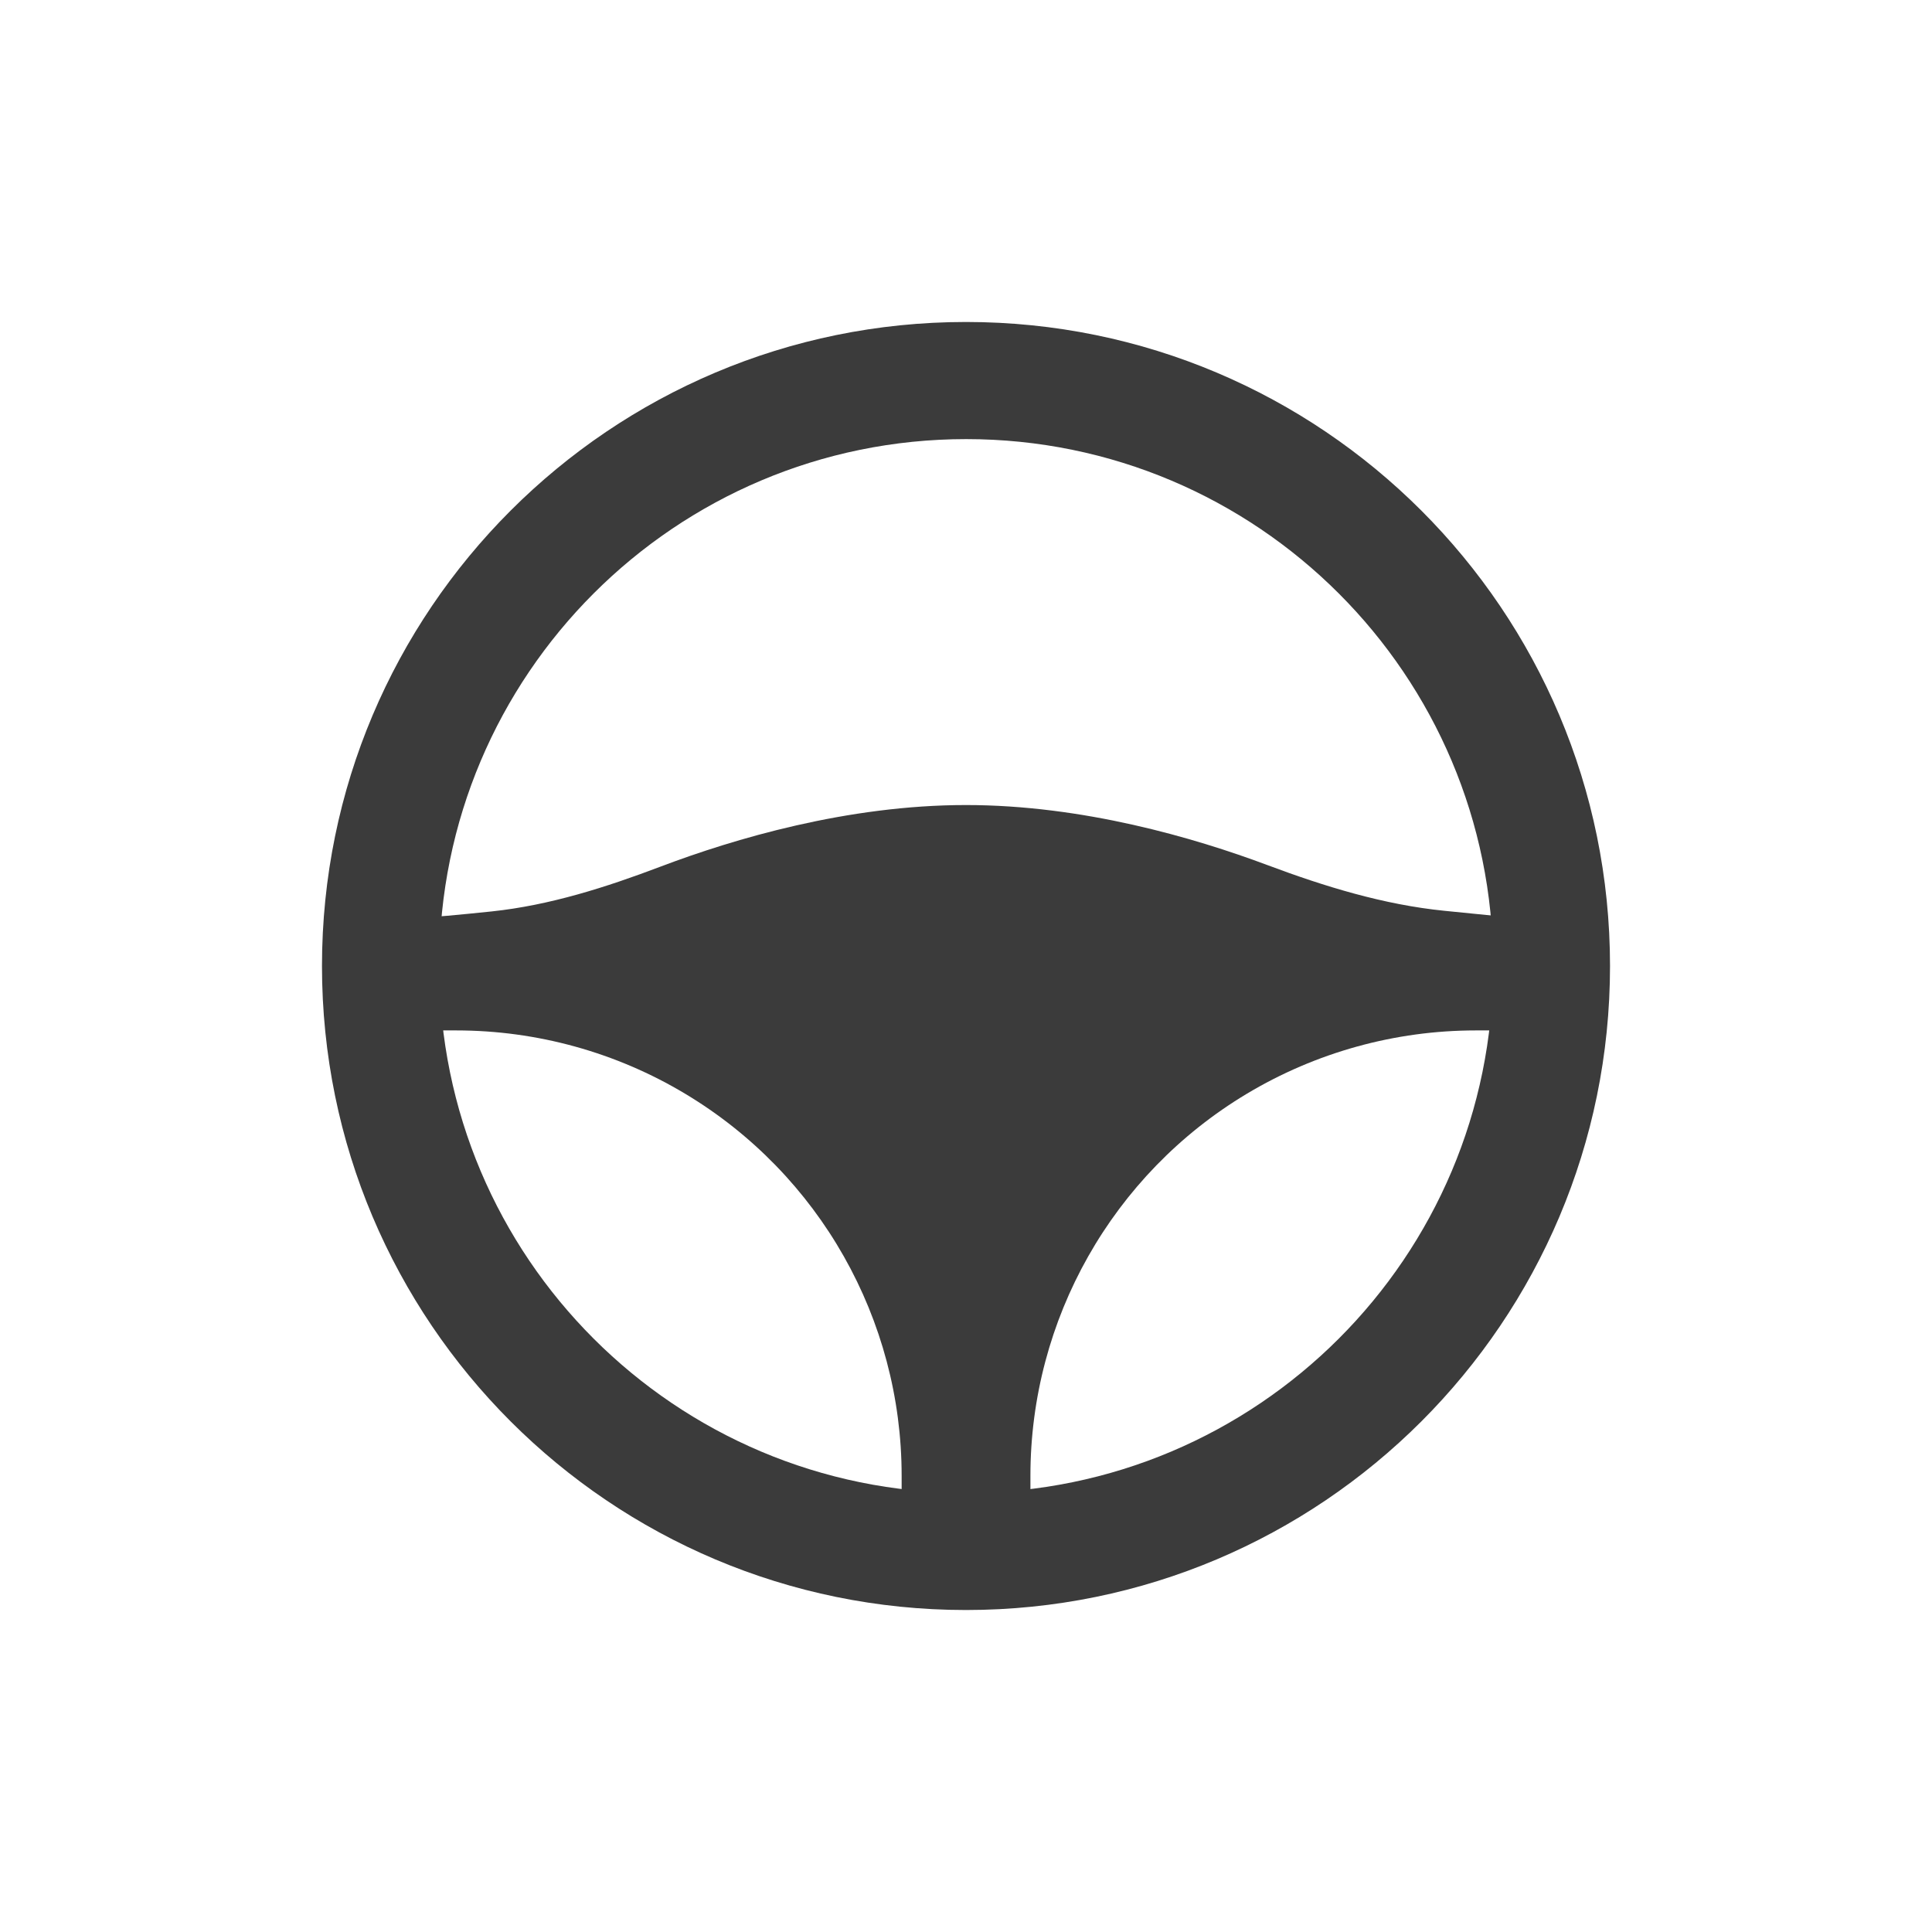 <svg width="32" height="32" viewBox="0 0 32 32" fill="none" xmlns="http://www.w3.org/2000/svg">
<path fill-rule="evenodd" clip-rule="evenodd" d="M16 26.667C21.891 26.667 26.667 21.891 26.667 16C26.667 10.109 21.891 5.333 16 5.333C10.109 5.333 5.333 10.109 5.333 16C5.333 21.891 10.109 26.667 16 26.667ZM16.003 24.728C20.823 24.728 24.731 20.821 24.731 16.001C24.731 11.181 20.823 7.273 16.003 7.273C11.184 7.273 7.276 11.181 7.276 16.001C7.276 20.821 11.184 24.728 16.003 24.728Z" fill="#3B3B3B"/>
<path d="M8.145 15.096C7.614 15.151 7.102 15.2 6.934 15.2V17.067H7.556C8.893 17.067 10.206 17.43 11.352 18.118C13.574 19.451 14.934 21.853 14.934 24.444V25.067H17.067V24.444C17.067 21.853 18.426 19.451 20.648 18.118C21.795 17.43 23.107 17.067 24.444 17.067H25.067V15.2L23.928 15.086C22.919 14.985 21.941 14.684 20.991 14.328C19.781 13.875 17.931 13.334 16 13.334C14.034 13.334 12.152 13.895 10.943 14.353C10.038 14.696 9.108 14.994 8.145 15.096Z" fill="#3B3B3B"/>
</svg>
